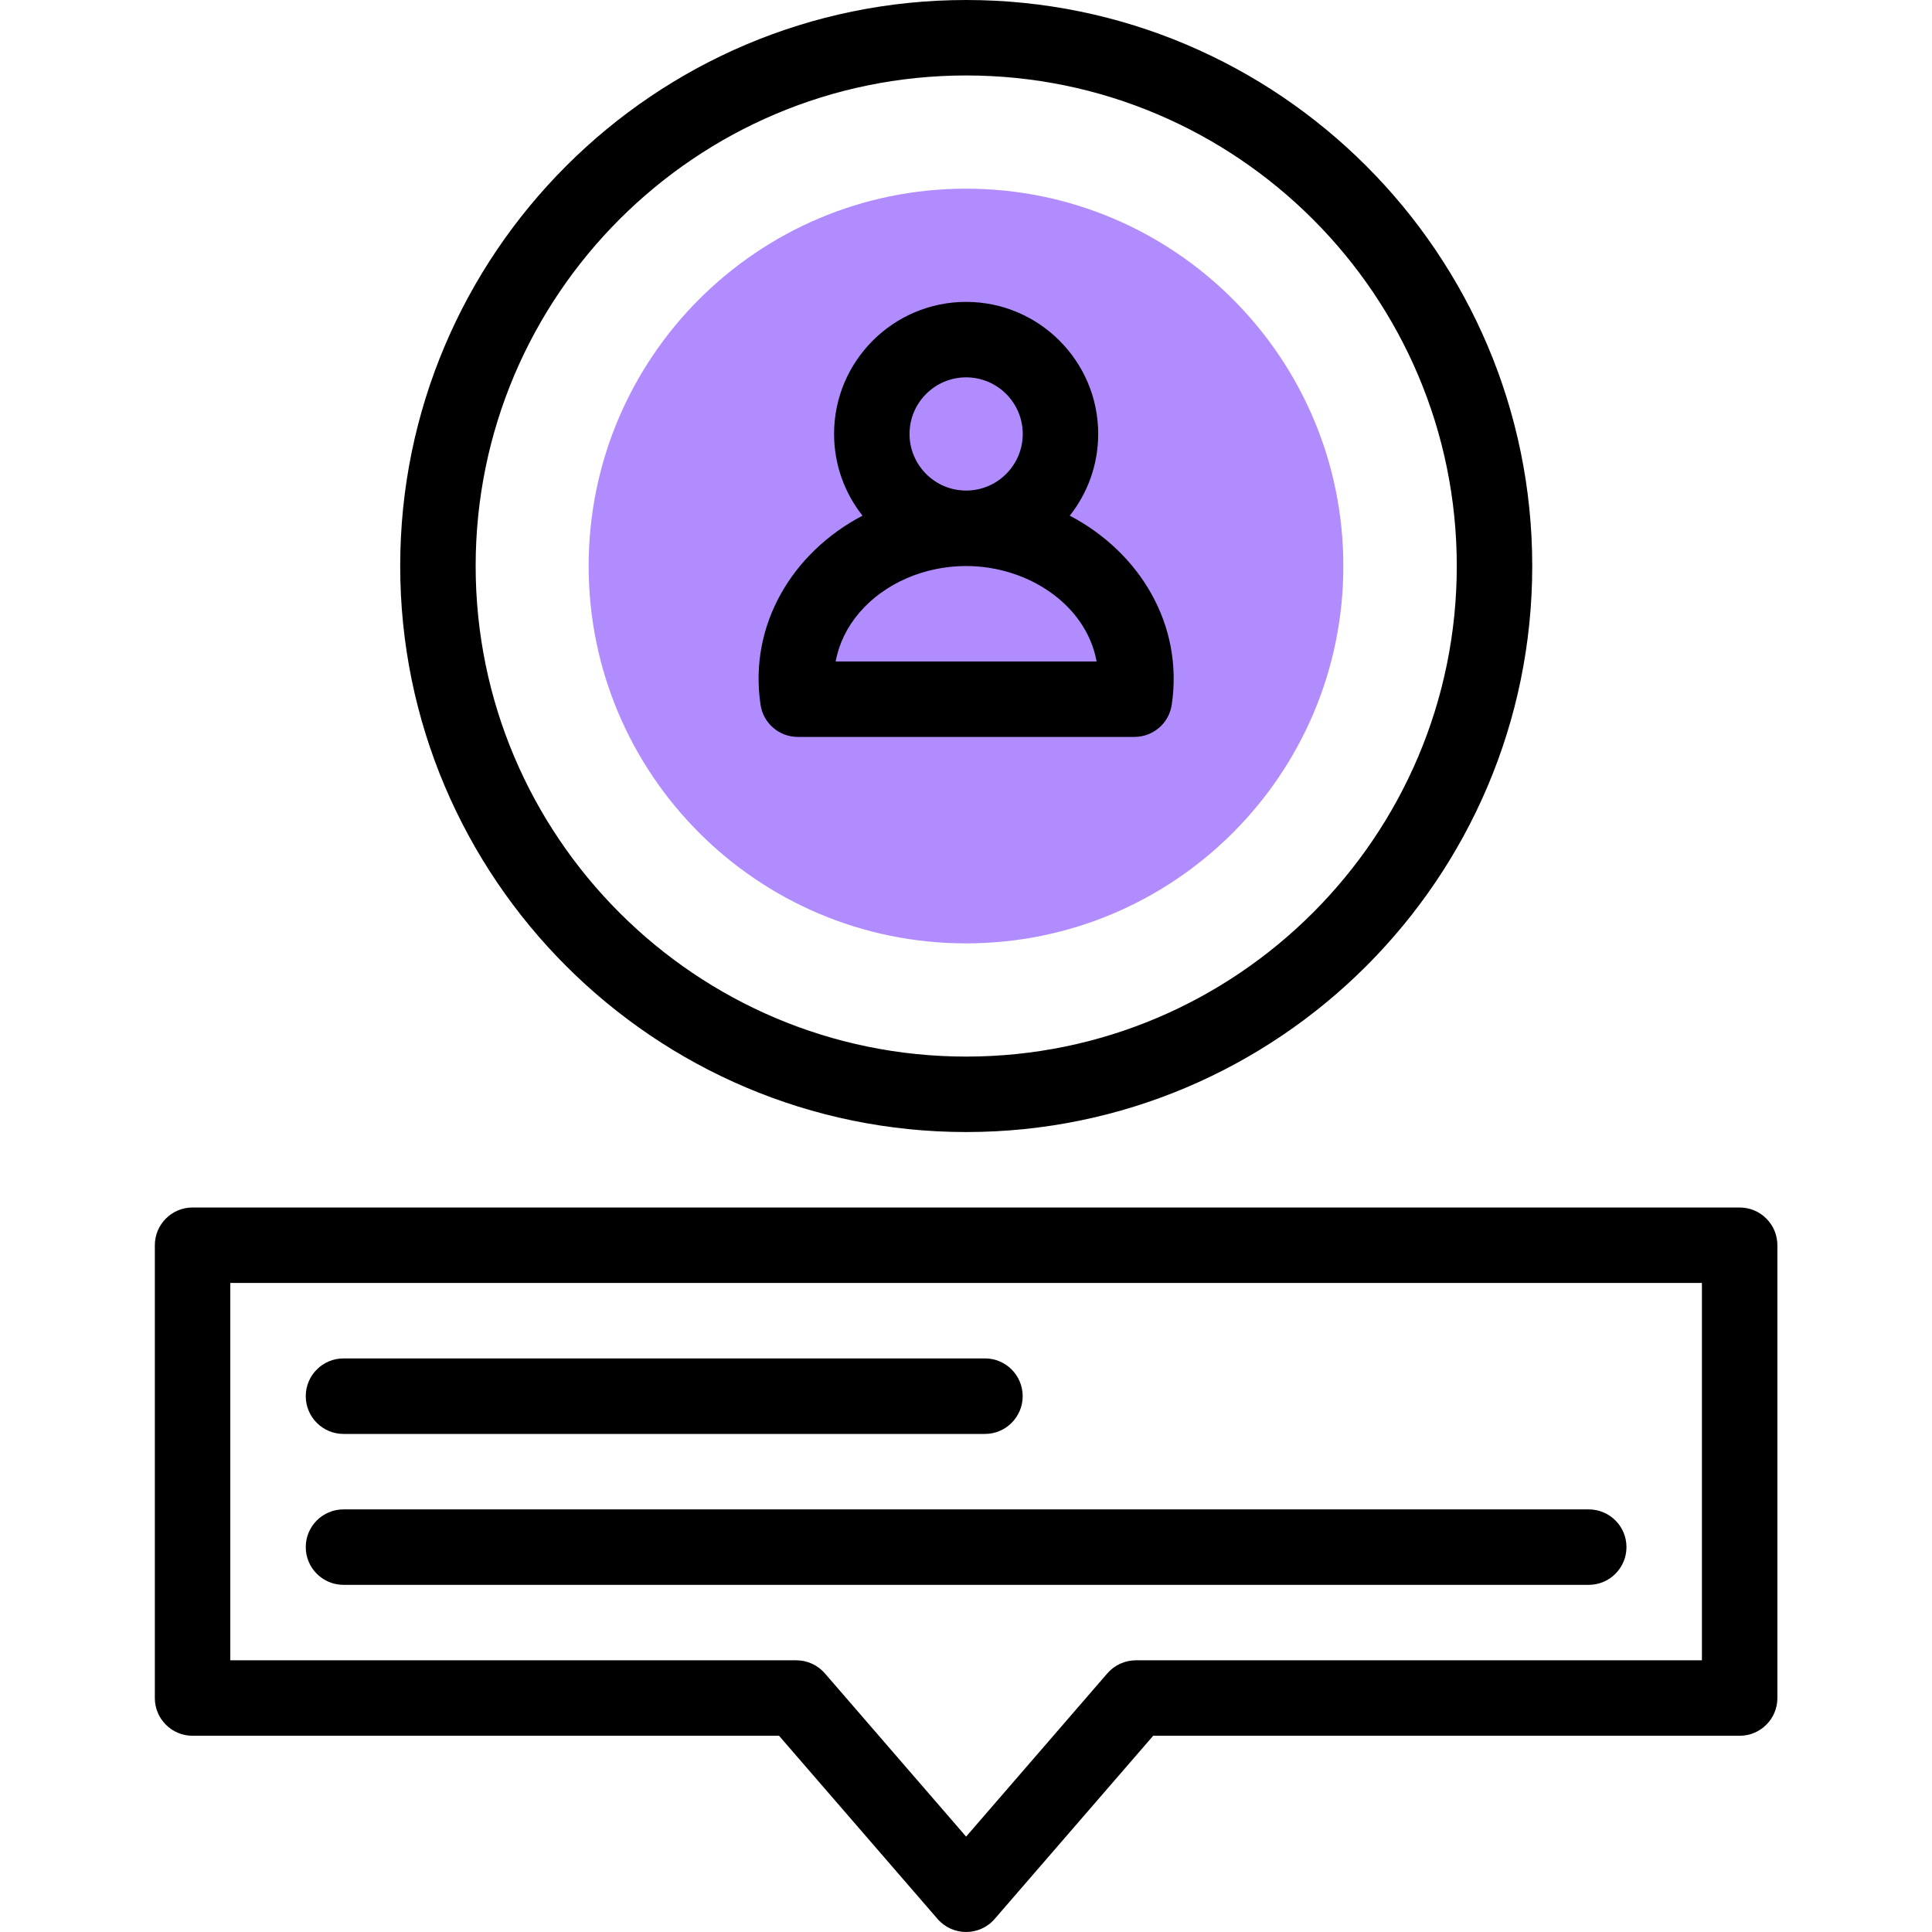<svg width="35" height="35" viewBox="0 0 35 35" fill="none" xmlns="http://www.w3.org/2000/svg">
<g clip-path="url(#clip0_3587_1622)">
<path d="M17.5 17.09C21.275 17.09 24.336 14.029 24.336 10.254C24.336 6.479 21.275 3.418 17.5 3.418C13.725 3.418 10.664 6.479 10.664 10.254C10.664 14.029 13.725 17.09 17.5 17.09Z" fill="#B18CFF"/>
<path d="M14.454 13.35H20.551C20.889 13.35 21.177 13.103 21.227 12.768C21.444 11.314 20.644 10.005 19.38 9.342C19.702 8.934 19.895 8.42 19.895 7.861C19.895 6.542 18.821 5.469 17.502 5.469C16.183 5.469 15.11 6.542 15.11 7.861C15.11 8.42 15.303 8.934 15.625 9.342C14.36 10.005 13.561 11.315 13.778 12.768C13.828 13.103 14.115 13.35 14.454 13.35ZM16.477 7.861C16.477 7.296 16.937 6.836 17.502 6.836C18.068 6.836 18.528 7.296 18.528 7.861C18.528 8.427 18.068 8.887 17.502 8.887C16.937 8.887 16.477 8.427 16.477 7.861ZM15.573 11.093C16.026 10.567 16.747 10.254 17.502 10.254C18.617 10.254 19.677 10.95 19.866 11.983H15.139C15.197 11.663 15.345 11.358 15.573 11.093Z" fill="black"/>
<path d="M17.504 20.508C23.158 20.508 27.758 15.908 27.758 10.254C27.758 4.6 23.158 0 17.504 0C11.85 0 7.25 4.6 7.25 10.254C7.25 15.908 11.85 20.508 17.504 20.508ZM17.504 1.367C22.404 1.367 26.391 5.354 26.391 10.254C26.391 15.154 22.404 19.141 17.504 19.141C12.604 19.141 8.617 15.154 8.617 10.254C8.617 5.354 12.604 1.367 17.504 1.367Z" fill="black"/>
<path d="M6.223 25.977H17.844C18.221 25.977 18.527 25.67 18.527 25.293C18.527 24.916 18.221 24.609 17.844 24.609H6.223C5.845 24.609 5.539 24.916 5.539 25.293C5.539 25.67 5.845 25.977 6.223 25.977Z" fill="black"/>
<path d="M6.223 28.711H28.781C29.159 28.711 29.465 28.405 29.465 28.027C29.465 27.65 29.159 27.344 28.781 27.344H6.223C5.845 27.344 5.539 27.65 5.539 28.027C5.539 28.405 5.845 28.711 6.223 28.711Z" fill="black"/>
<path d="M31.516 21.875H3.488C3.111 21.875 2.805 22.181 2.805 22.559V30.762C2.805 31.139 3.111 31.445 3.488 31.445H14.113L16.985 34.764C17.257 35.078 17.746 35.079 18.019 34.764L20.891 31.445H31.516C31.893 31.445 32.199 31.139 32.199 30.762V22.559C32.199 22.181 31.893 21.875 31.516 21.875ZM30.832 30.078H20.578C20.38 30.078 20.191 30.164 20.061 30.314L17.502 33.272L14.943 30.314C14.813 30.164 14.624 30.078 14.426 30.078H4.172V23.242H30.832V30.078Z" fill="black"/>
</g>
<defs>
<clipPath id="clip0_3587_1622">
<rect width="35" height="35" fill="white"/>
</clipPath>
</defs>
</svg>
